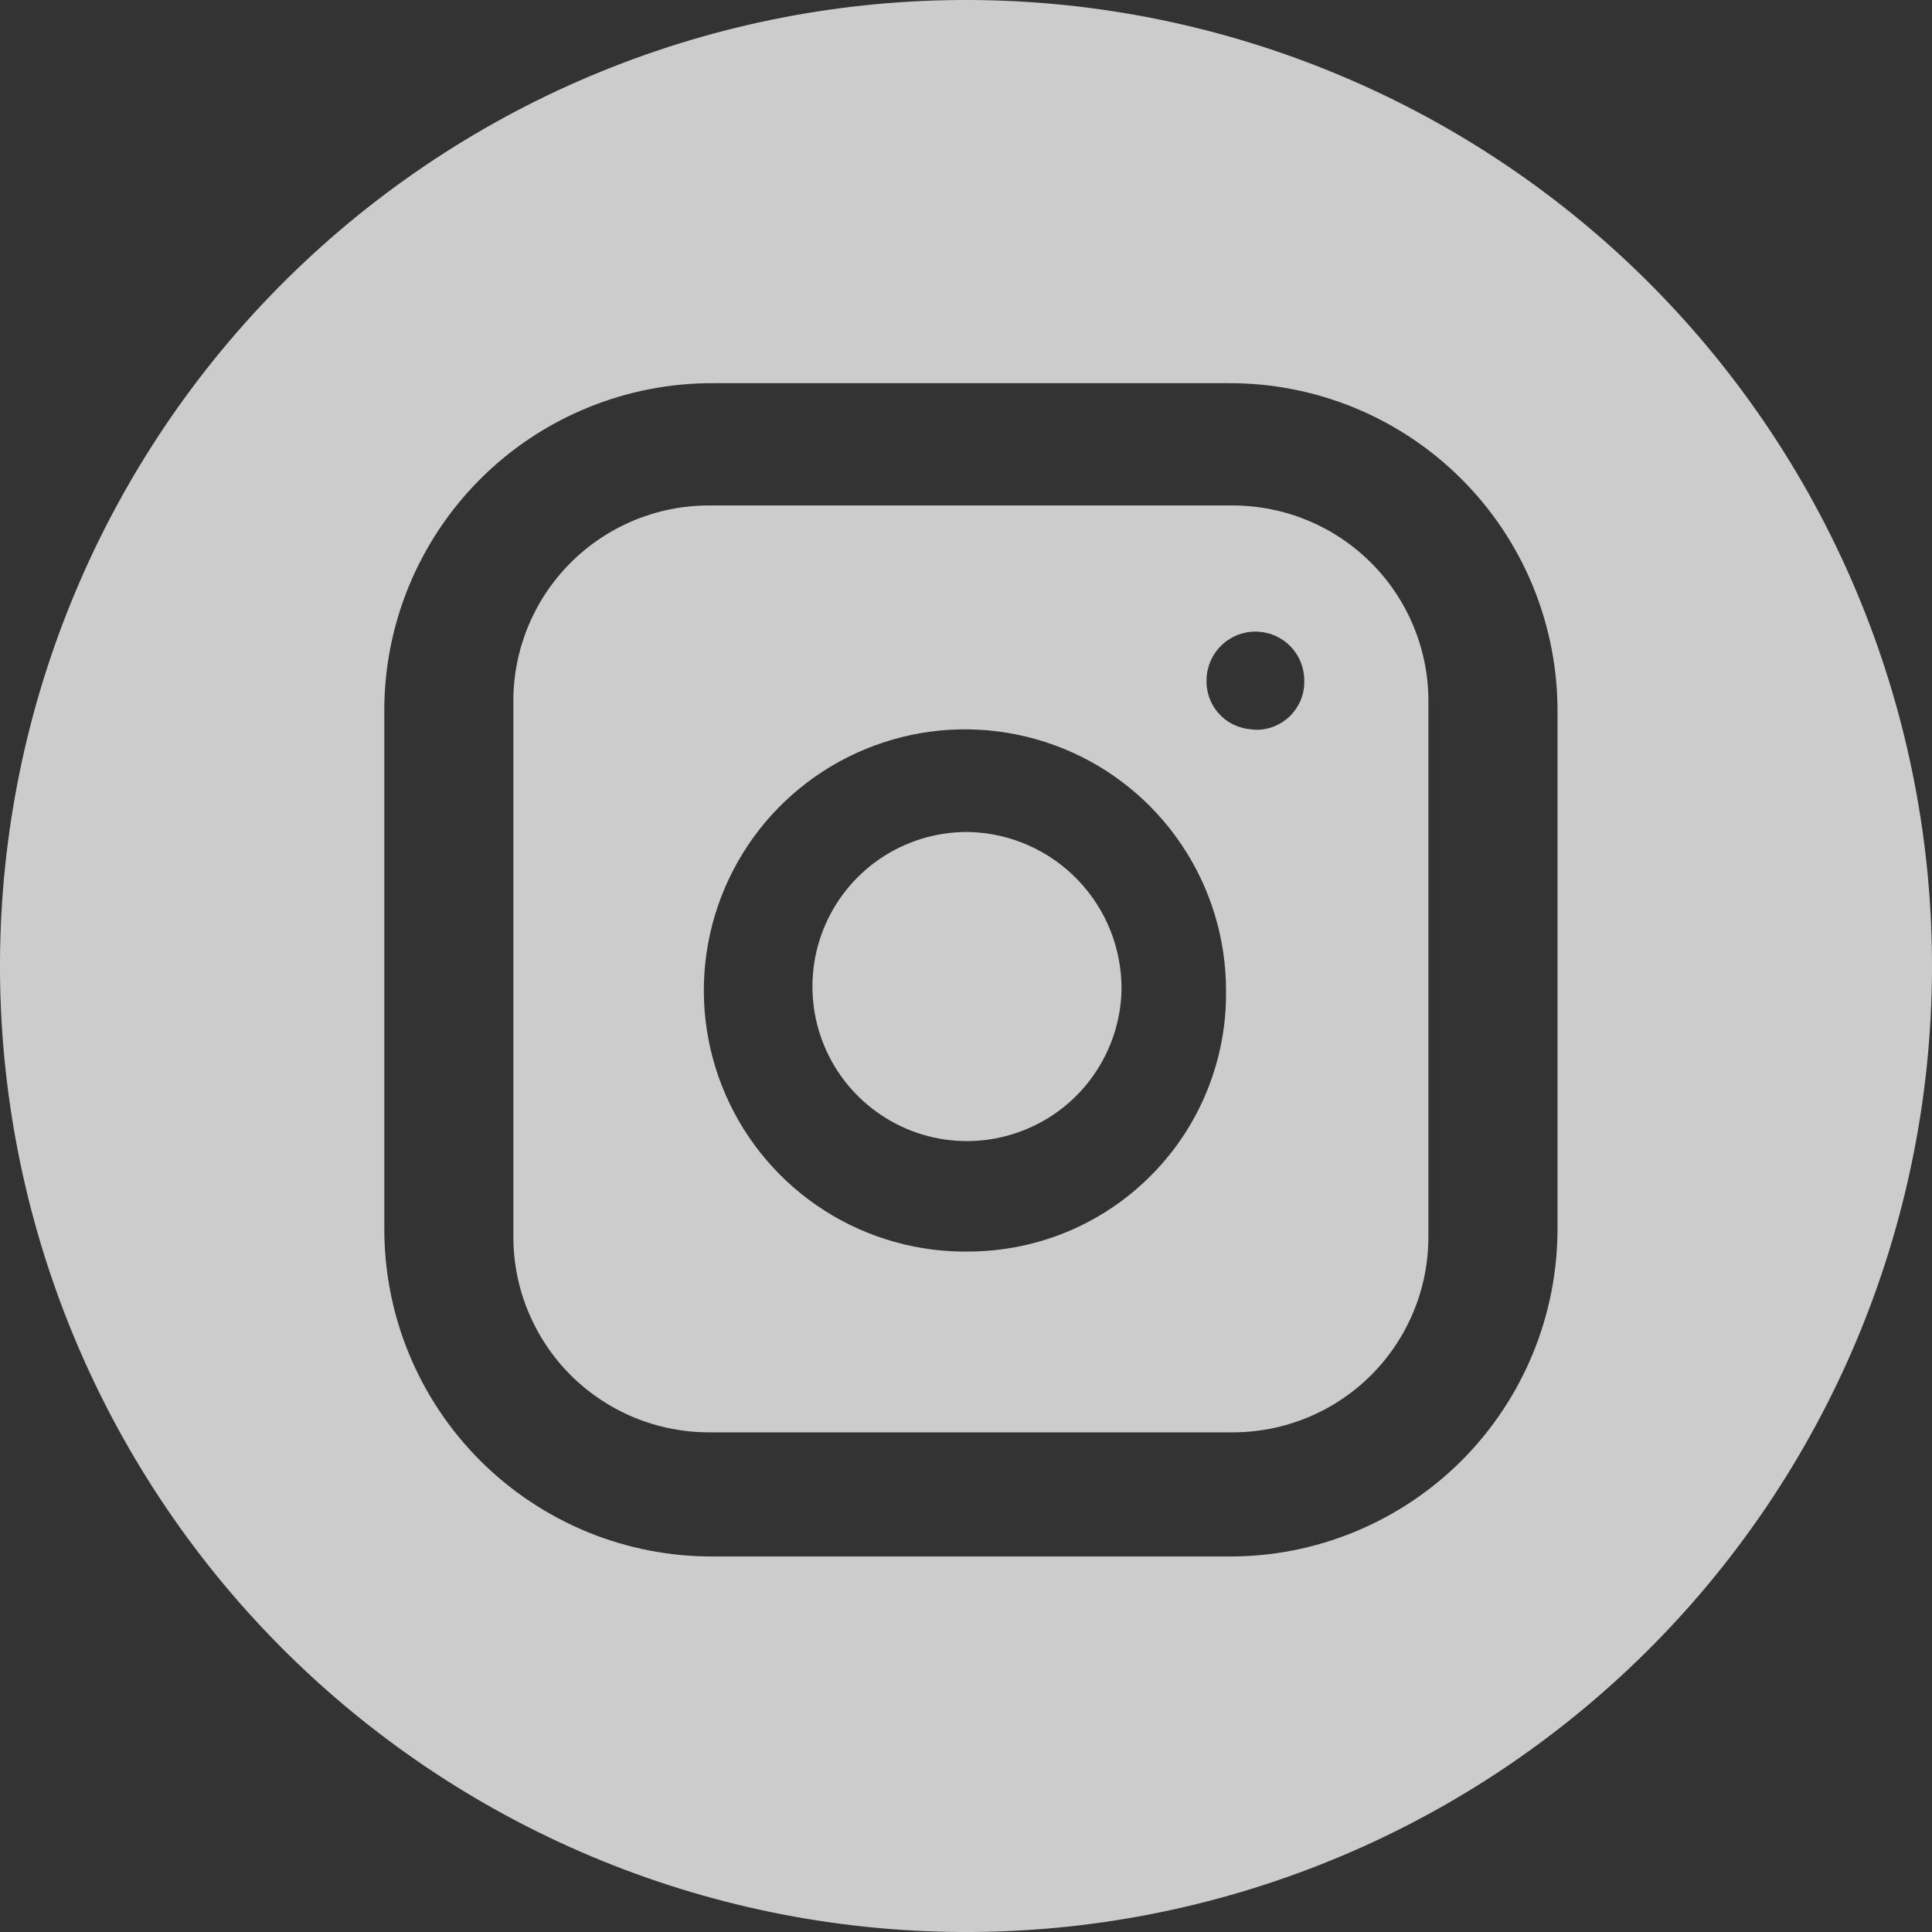 <svg width="24" height="24" viewBox="0 0 24 24" fill="none" xmlns="http://www.w3.org/2000/svg">
<rect x="0" y="0" width="24" height="24" fill="#333333" stroke="none"/>
<g clip-path="url(#clip0_53_68)">
<path d="M13.932 12.291C13.925 12.672 13.805 13.041 13.587 13.353C13.37 13.665 13.065 13.905 12.71 14.043C12.356 14.182 11.969 14.212 11.598 14.13C11.227 14.048 10.888 13.857 10.625 13.582C10.362 13.308 10.187 12.961 10.121 12.587C10.056 12.212 10.102 11.827 10.256 11.479C10.41 11.131 10.663 10.837 10.984 10.633C11.306 10.43 11.68 10.326 12.06 10.336C12.565 10.354 13.043 10.569 13.392 10.934C13.742 11.299 13.935 11.786 13.932 12.291Z" fill="white" fill-opacity="0.75"/>
<path d="M15.316 6.279H8.806C8.162 6.279 7.544 6.535 7.088 6.991C6.633 7.446 6.377 8.064 6.377 8.708V15.364C6.377 15.683 6.44 15.999 6.562 16.294C6.684 16.588 6.863 16.856 7.088 17.082C7.314 17.307 7.582 17.486 7.876 17.608C8.171 17.73 8.487 17.793 8.806 17.793H15.316C15.635 17.793 15.95 17.73 16.245 17.608C16.54 17.486 16.808 17.307 17.033 17.082C17.259 16.856 17.438 16.588 17.559 16.294C17.682 15.999 17.744 15.683 17.744 15.364V8.72C17.746 8.4 17.684 8.083 17.562 7.787C17.441 7.491 17.262 7.222 17.037 6.996C16.811 6.769 16.543 6.589 16.247 6.466C15.952 6.343 15.636 6.28 15.316 6.279ZM12.06 15.547C11.416 15.561 10.781 15.383 10.239 15.036C9.696 14.689 9.269 14.187 9.012 13.596C8.755 13.005 8.68 12.35 8.797 11.716C8.914 11.083 9.217 10.498 9.667 10.037C10.118 9.576 10.696 9.26 11.327 9.128C11.958 8.997 12.614 9.057 13.211 9.3C13.808 9.543 14.319 9.959 14.678 10.494C15.038 11.029 15.23 11.659 15.23 12.303C15.236 12.725 15.158 13.143 15.001 13.534C14.845 13.925 14.613 14.281 14.318 14.582C14.024 14.884 13.672 15.124 13.285 15.29C12.898 15.455 12.481 15.542 12.06 15.547ZM15.583 9.061C15.504 9.061 15.426 9.045 15.353 9.014C15.28 8.984 15.213 8.939 15.158 8.882C15.103 8.826 15.059 8.759 15.03 8.685C15.001 8.612 14.986 8.533 14.988 8.454C14.988 8.293 15.052 8.138 15.166 8.024C15.28 7.91 15.434 7.846 15.595 7.846C15.756 7.846 15.911 7.91 16.025 8.024C16.139 8.138 16.202 8.293 16.202 8.454C16.205 8.539 16.189 8.625 16.155 8.704C16.121 8.782 16.071 8.853 16.008 8.911C15.944 8.968 15.869 9.012 15.787 9.038C15.706 9.064 15.619 9.071 15.534 9.061H15.583Z" fill="white" fill-opacity="0.75"/>
<path d="M12.06 0C8.877 -0.016 5.819 1.233 3.557 3.472C1.296 5.712 0.016 8.757 0 11.94C-0.016 15.123 1.233 18.181 3.472 20.443C5.712 22.704 8.757 23.984 11.94 24C13.516 24.008 15.078 23.705 16.537 23.109C17.996 22.514 19.323 21.636 20.443 20.528C21.563 19.419 22.453 18.101 23.064 16.648C23.674 15.195 23.992 13.636 24 12.06C24.008 10.484 23.705 8.922 23.109 7.463C22.514 6.004 21.636 4.677 20.528 3.557C19.419 2.437 18.101 1.547 16.648 0.937C15.195 0.326 13.636 0.008 12.06 0ZM19.348 15.242C19.351 15.781 19.247 16.314 19.043 16.812C18.838 17.31 18.537 17.763 18.157 18.144C17.776 18.524 17.323 18.826 16.826 19.03C16.328 19.235 15.794 19.339 15.256 19.335H8.867C8.328 19.339 7.795 19.235 7.297 19.031C6.799 18.826 6.346 18.525 5.966 18.145C5.585 17.764 5.283 17.311 5.079 16.814C4.874 16.316 4.771 15.782 4.774 15.244V8.854C4.77 8.315 4.874 7.782 5.078 7.284C5.283 6.786 5.584 6.333 5.965 5.952C6.345 5.572 6.798 5.27 7.296 5.066C7.794 4.861 8.327 4.757 8.866 4.76H15.256C15.794 4.757 16.327 4.861 16.825 5.065C17.323 5.27 17.776 5.571 18.156 5.952C18.537 6.332 18.838 6.785 19.043 7.283C19.247 7.781 19.351 8.314 19.348 8.852V15.242Z" fill="white" fill-opacity="0.75"/>
</g>
<defs>
<clipPath id="clip0_53_68">
<rect width="24" height="24" fill="white"/>
</clipPath>
</defs>
</svg>
